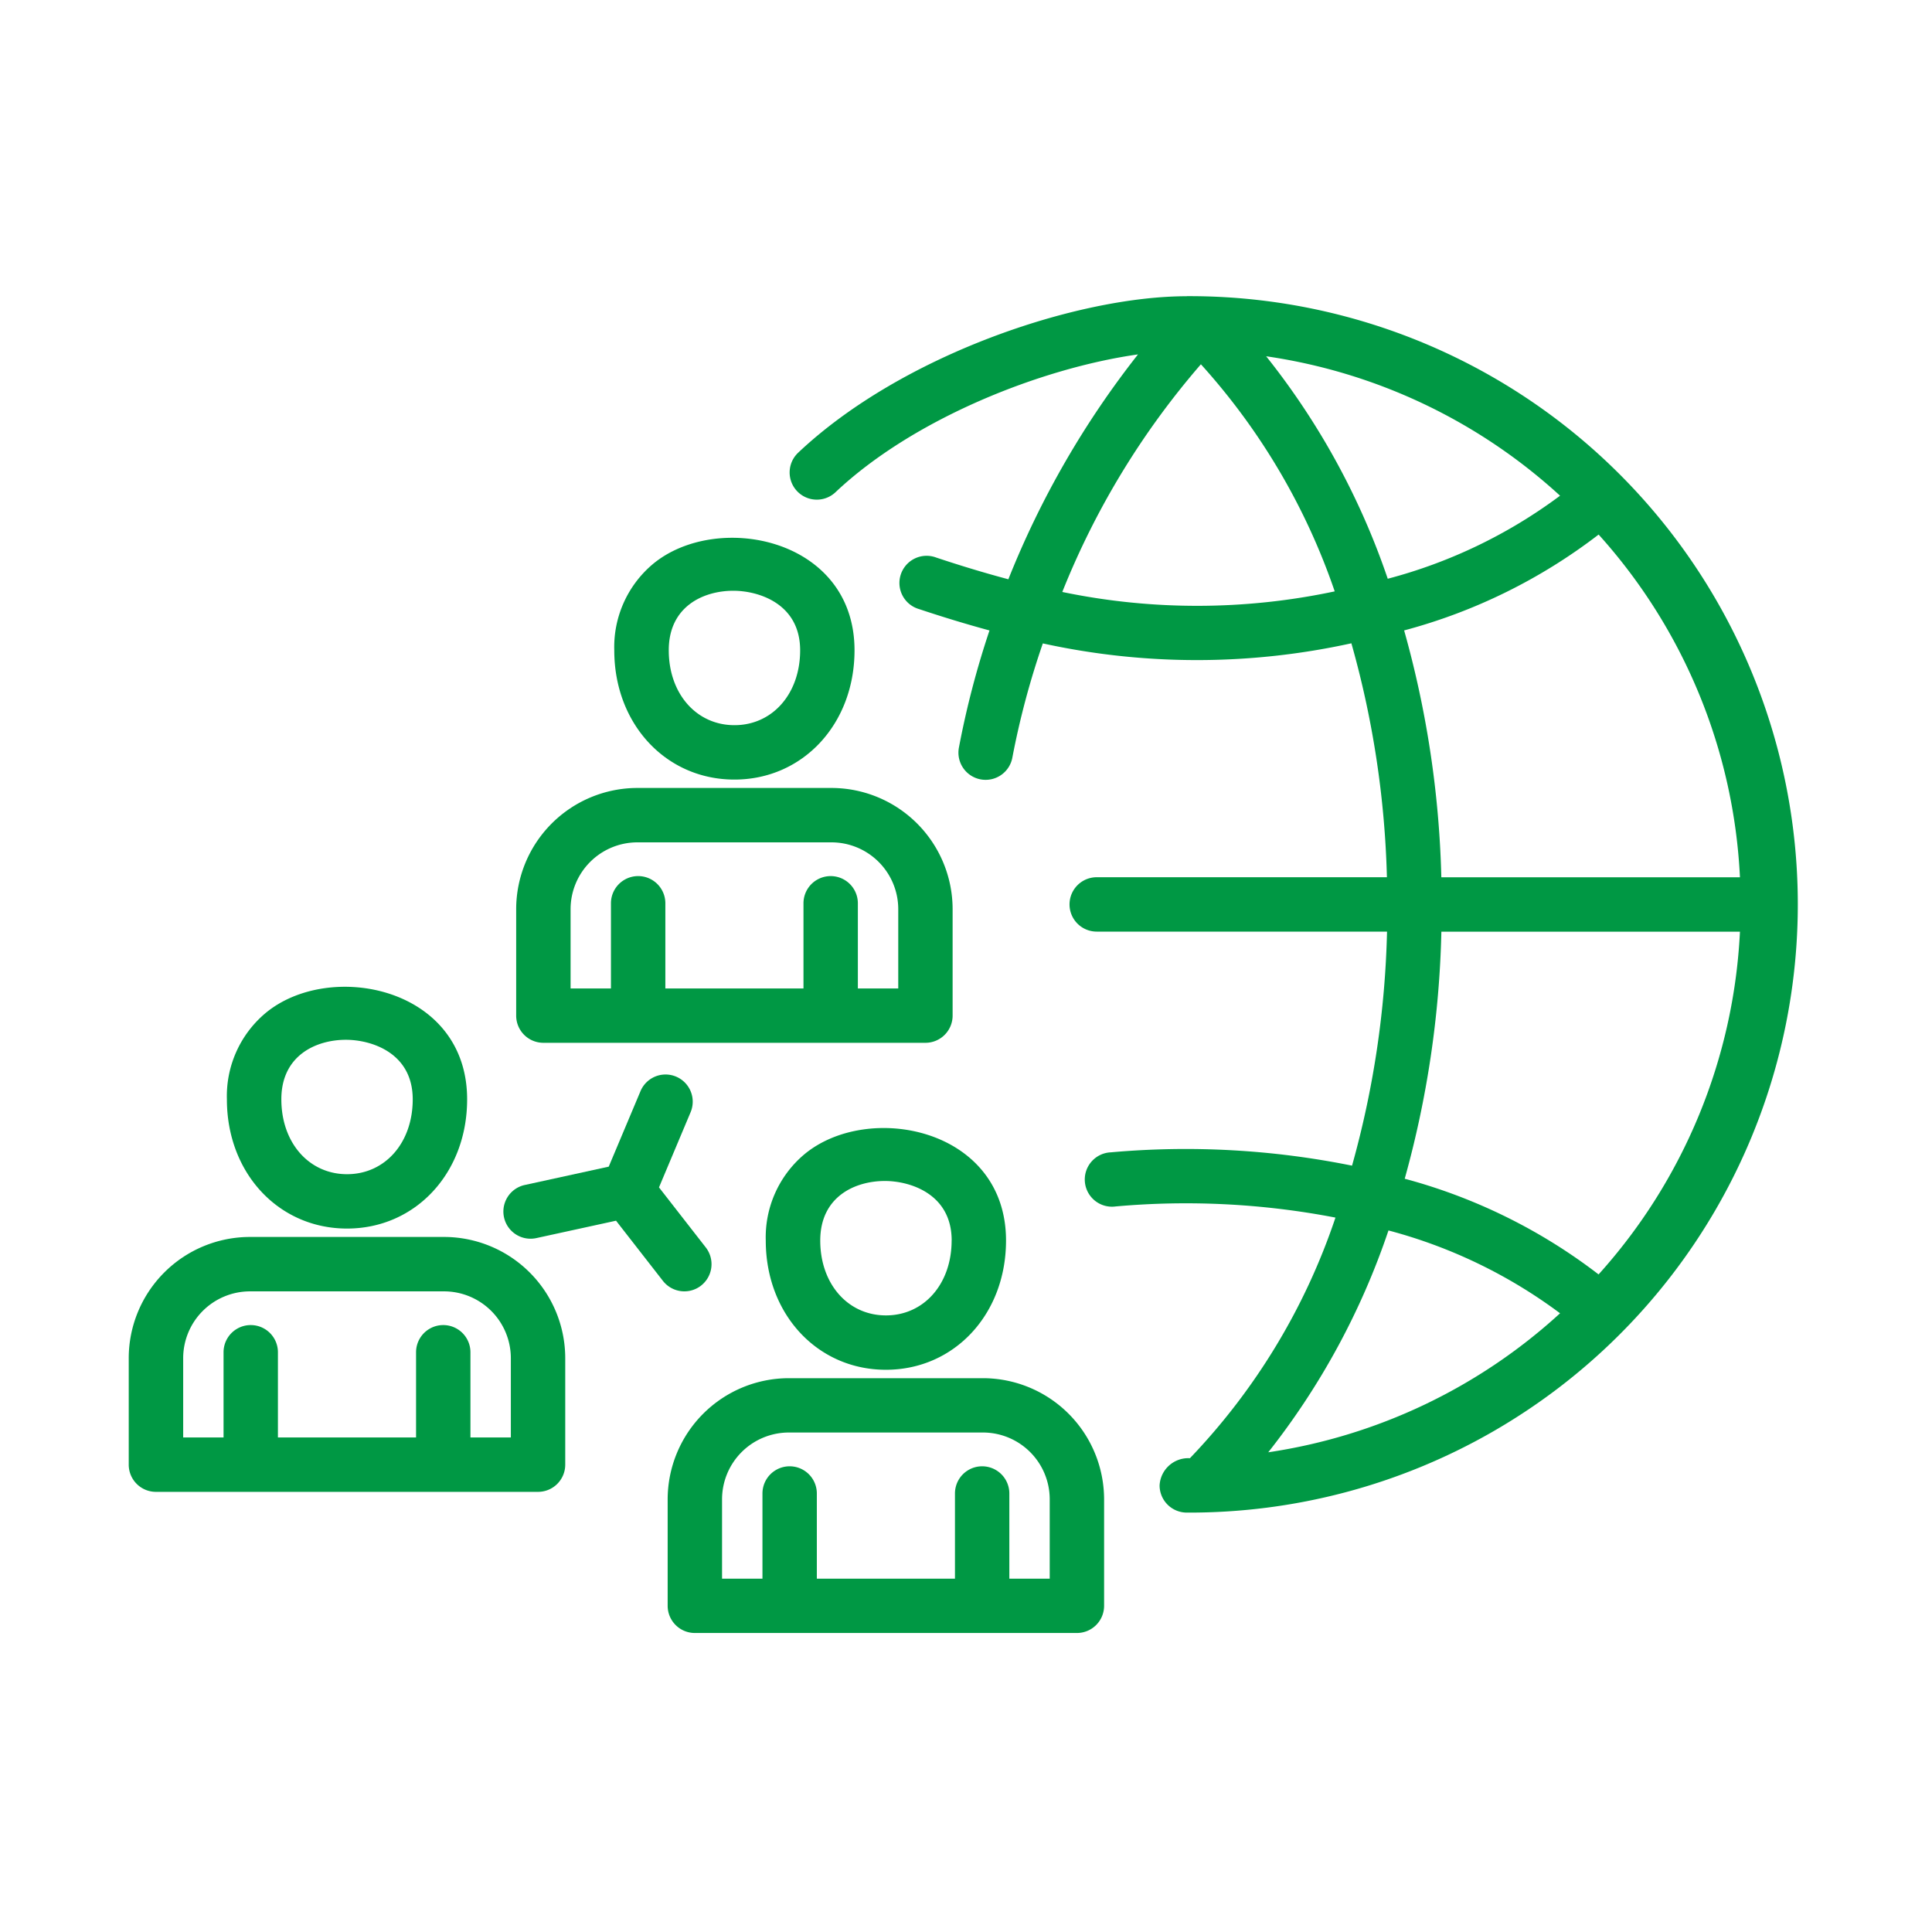 <svg xmlns="http://www.w3.org/2000/svg" width="150" height="150" viewBox="0 0 150 150"><g transform="translate(-4059 -1978)"><rect width="150" height="150" transform="translate(4059 1978)" fill="none"/><g transform="translate(4069 2001)"><path d="M96.952,1511.62a2.111,2.111,0,0,0,.368-2.962l-3.633-4.664,2.465-5.862a2.11,2.11,0,0,0-3.89-1.635l-2.477,5.887-6.519,1.424a2.11,2.11,0,1,0,.9,4.123l6.186-1.35,3.639,4.671a2.112,2.112,0,0,0,2.964.368Z" transform="translate(-52.523 -1434.806)" fill="#009844"/><path d="M96.147,1499.63a8.415,8.415,0,0,0-2.981,6.683c0,5.719,4.01,10.033,9.326,10.033s9.328-4.313,9.328-10.033C111.82,1497.562,101.091,1495.488,96.147,1499.63Zm11.449,6.683c0,3.367-2.146,5.811-5.1,5.811s-5.1-2.444-5.1-5.811c0-3.413,2.7-4.625,5.02-4.625C104.337,1501.688,107.6,1502.664,107.6,1506.313Z" transform="translate(-43.712 -1432.997)" fill="#009844"/><path d="M113.324,1508.6H98.25A9.42,9.42,0,0,0,88.843,1518v8.272a2.111,2.111,0,0,0,2.113,2.111h29.661a2.11,2.11,0,0,0,2.111-2.111V1518A9.417,9.417,0,0,0,113.324,1508.6Zm5.182,15.567h-3.135v-6.615a2.111,2.111,0,0,0-4.222,0v6.615H100.425v-6.615a2.111,2.111,0,0,0-4.222,0v6.615H93.066V1518a5.189,5.189,0,0,1,5.184-5.182h15.074a5.187,5.187,0,0,1,5.182,5.182Z" transform="translate(-47.006 -1424.598)" fill="#009844"/><path d="M84.279,1502.379h29.663a2.11,2.11,0,0,0,2.111-2.111V1492a9.417,9.417,0,0,0-9.4-9.407H91.575A9.42,9.42,0,0,0,82.168,1492v8.271A2.111,2.111,0,0,0,84.279,1502.379ZM86.392,1492a5.189,5.189,0,0,1,5.184-5.184h15.074a5.189,5.189,0,0,1,5.182,5.184v6.16h-3.136v-6.613a2.111,2.111,0,1,0-4.222,0v6.613H93.75v-6.613a2.112,2.112,0,1,0-4.224,0v6.613H86.392Z" transform="translate(-52.092 -1444.416)" fill="#009844"/><path d="M95.817,1490.34c5.316,0,9.326-4.315,9.326-10.035,0-8.752-10.724-10.826-15.673-6.683a8.42,8.42,0,0,0-2.98,6.683C86.491,1486.024,90.5,1490.34,95.817,1490.34Zm-.083-14.66c1.928,0,5.187.976,5.187,4.625,0,3.367-2.146,5.811-5.1,5.811s-5.1-2.444-5.1-5.811C90.715,1476.892,93.417,1475.68,95.734,1475.68Z" transform="translate(-48.798 -1452.814)" fill="#009844"/><path d="M78.749,1510.124c5.316,0,9.325-4.312,9.325-10.033,0-8.752-10.722-10.831-15.671-6.681a8.411,8.411,0,0,0-2.981,6.681C69.421,1505.812,73.431,1510.124,78.749,1510.124Zm-.086-14.656c1.928,0,5.187.974,5.187,4.624,0,3.369-2.144,5.811-5.1,5.811s-5.1-2.442-5.1-5.811C73.645,1496.68,76.349,1495.468,78.663,1495.468Z" transform="translate(-61.806 -1437.739)" fill="#009844"/><path d="M89.577,1502.376H74.5a9.417,9.417,0,0,0-9.406,9.406v8.273a2.11,2.11,0,0,0,2.111,2.111H96.871a2.112,2.112,0,0,0,2.113-2.111v-8.273A9.419,9.419,0,0,0,89.577,1502.376Zm5.184,15.567H91.624v-6.615a2.111,2.111,0,0,0-4.222,0v6.615H76.677v-6.615a2.111,2.111,0,0,0-4.222,0v6.615H69.321v-6.162A5.19,5.19,0,0,1,74.5,1506.6H89.577a5.19,5.19,0,0,1,5.184,5.184Z" transform="translate(-65.099 -1429.339)" fill="#009844"/><path d="M125.048,1460.925c-8.505,0-22.117,4.544-30.169,12.149a2.11,2.11,0,1,0,2.9,3.067c6.088-5.748,16.02-9.643,23.486-10.7A70.187,70.187,0,0,0,111.2,1482.9q-2.688-.716-5.6-1.686a2.11,2.11,0,1,0-1.334,4q2.828.943,5.469,1.659a68.85,68.85,0,0,0-2.368,9.062,2.111,2.111,0,1,0,4.148.784,63.56,63.56,0,0,1,2.361-8.84,55.857,55.857,0,0,0,23.956-.009,73.583,73.583,0,0,1,2.759,18.163H118.06a2.111,2.111,0,0,0,0,4.222H140.6a73.654,73.654,0,0,1-2.717,18.171,65.13,65.13,0,0,0-18.727-1.034,2.111,2.111,0,1,0,.379,4.2,61.271,61.271,0,0,1,17.061.867,49.95,49.95,0,0,1-11.3,18.681,2.23,2.23,0,0,0-2.354,2.111,2.11,2.11,0,0,0,2.111,2.111,47.222,47.222,0,1,0,0-94.443ZM168,1506.036H144.816a77.8,77.8,0,0,0-2.888-19.165,42.9,42.9,0,0,0,15.1-7.443A42.818,42.818,0,0,1,168,1506.036Zm-52.613-22.15a62.157,62.157,0,0,1,10.762-17.678,50.737,50.737,0,0,1,10.389,17.631A51.42,51.42,0,0,1,115.387,1483.885Zm15.826-18.3a42.877,42.877,0,0,1,22.821,10.826,38.994,38.994,0,0,1-13.379,6.447A57.214,57.214,0,0,0,131.214,1465.585Zm.16,85.1a57.357,57.357,0,0,0,9.339-17.229,38.919,38.919,0,0,1,13.322,6.431A42.86,42.86,0,0,1,131.374,1550.681Zm25.653-13.814a42.869,42.869,0,0,0-15.053-7.43,77.852,77.852,0,0,0,2.846-19.179H168A42.841,42.841,0,0,1,157.027,1536.867Z" transform="translate(-42.911 -1460.925)" fill="#009844"/></g></g></svg>